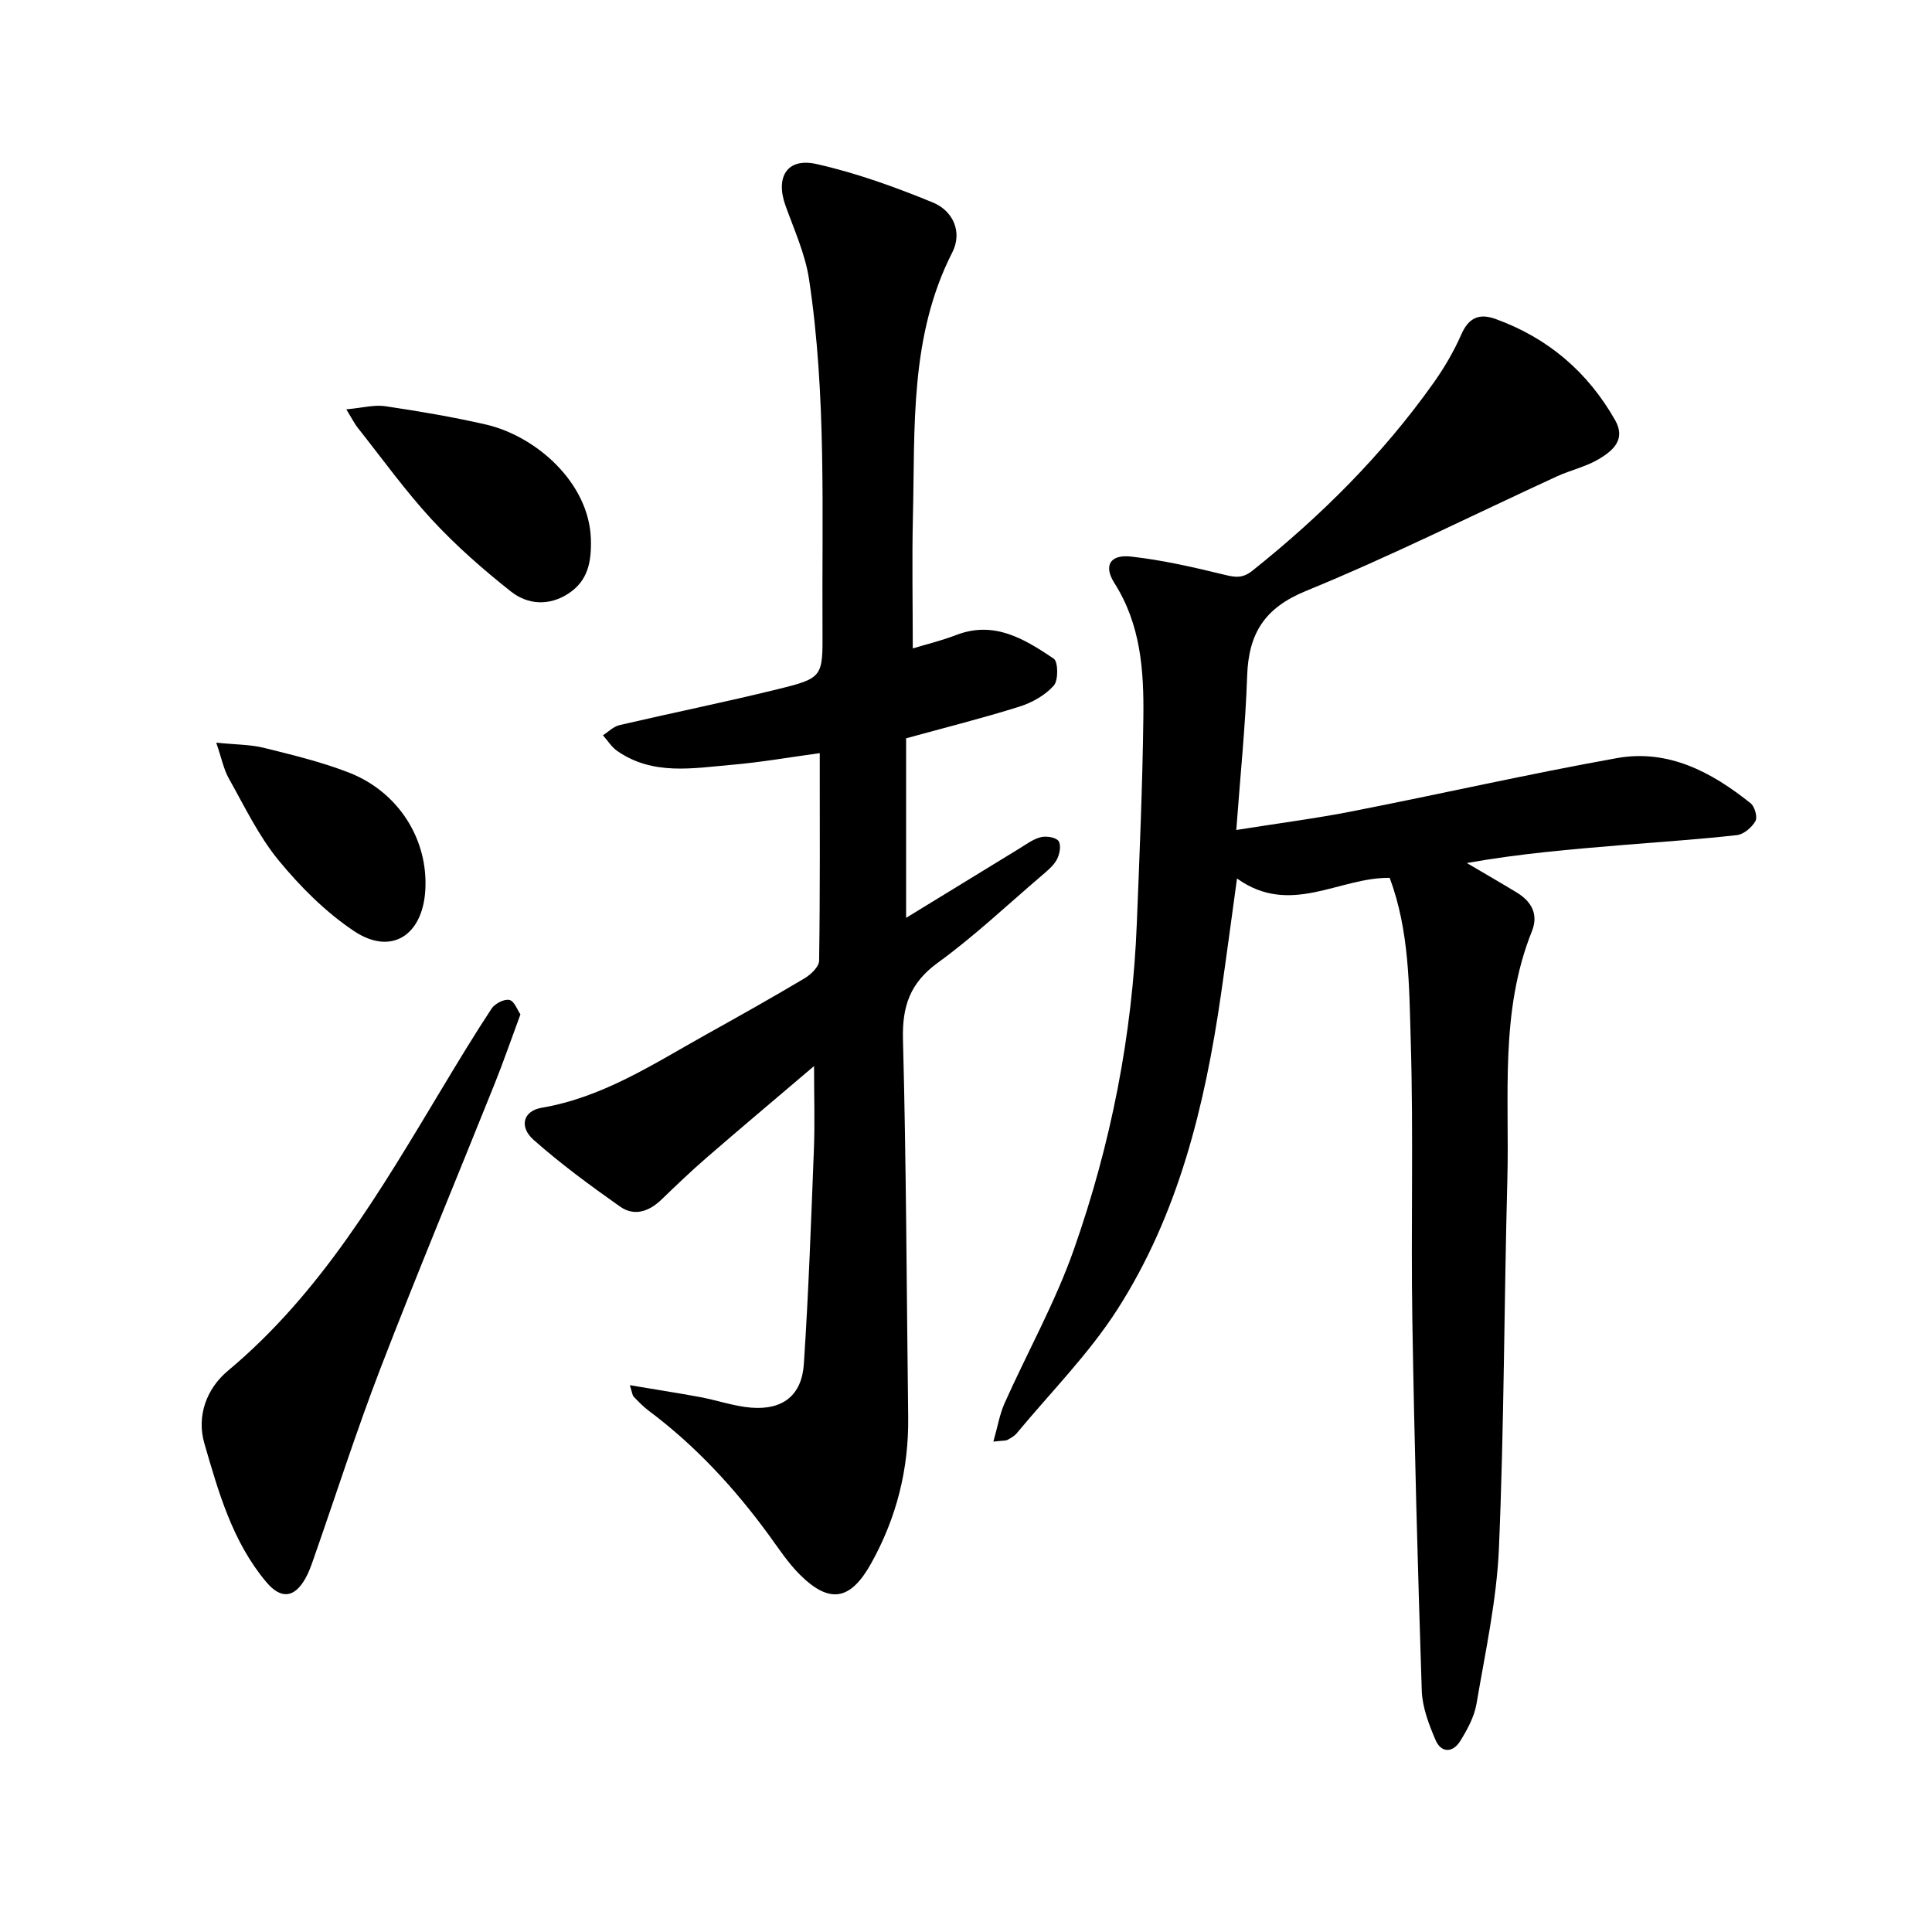 <svg enable-background="new 0 0 400 400" viewBox="0 0 400 400" xmlns="http://www.w3.org/2000/svg"><path d="m205.67 298.47c.89-3.13 1.3-5.67 2.31-7.93 4.75-10.63 10.5-20.9 14.35-31.84 7.68-21.82 12.13-44.41 13.04-67.6.56-14.19 1.18-28.39 1.35-42.59.12-9.63-.52-19.19-5.99-27.78-2.3-3.62-.9-5.98 3.42-5.5 6.48.72 12.9 2.19 19.25 3.74 2.3.56 3.84.84 5.92-.83 14.15-11.29 26.86-23.94 37.37-38.71 2.27-3.18 4.29-6.62 5.86-10.19 1.54-3.52 3.76-4.41 7.12-3.19 10.83 3.93 19.06 10.96 24.73 20.95 2.29 4.04-.53 6.35-3.38 8.05-2.67 1.59-5.85 2.28-8.7 3.59-17.3 7.95-34.34 16.51-51.94 23.71-8.63 3.53-11.87 8.85-12.17 17.57-.34 10.2-1.4 20.38-2.25 31.92 8.85-1.41 16.57-2.4 24.18-3.9 18.22-3.58 36.34-7.7 54.61-10.98 10.63-1.91 19.64 2.88 27.71 9.36.85.68 1.45 2.88.98 3.69-.75 1.3-2.41 2.73-3.82 2.89-7.81.88-15.67 1.39-23.51 2.04-10.76.89-21.52 1.79-32.42 3.74 3.44 2.03 6.91 4.02 10.33 6.1 3.05 1.85 4.55 4.51 3.15 8.01-6.7 16.68-4.63 34.22-5.09 51.49-.68 25.4-.66 50.83-1.74 76.21-.46 10.81-2.83 21.56-4.65 32.28-.46 2.69-1.9 5.33-3.37 7.7-1.52 2.44-3.93 2.51-5.1-.2-1.39-3.25-2.75-6.81-2.86-10.28-.84-25.55-1.53-51.11-1.95-76.67-.31-19.26.25-38.54-.33-57.8-.34-11.27-.26-22.75-4.36-33.77-10.45-.15-20.57 8.06-31.61.13-1.18 8.56-2.21 16.33-3.33 24.08-3.33 22.97-8.78 45.38-21.43 65.13-5.9 9.21-13.79 17.14-20.82 25.62-.48.58-1.21 1-1.89 1.37-.35.23-.87.15-2.97.39z"/><path d="m188.98 134.25c2.8-.85 5.98-1.62 9-2.78 7.89-3.04 14.15.85 20.18 4.89.93.63.99 4.51.01 5.59-1.78 1.99-4.48 3.52-7.08 4.34-7.64 2.4-15.42 4.35-23.49 6.57v37.17c8.1-4.96 15.71-9.63 23.33-14.28 1.47-.9 2.93-2.01 4.55-2.42 1.15-.29 3.15.02 3.69.81.57.83.23 2.74-.36 3.82-.72 1.33-2.04 2.38-3.23 3.4-7.08 6.05-13.88 12.49-21.4 17.95-5.77 4.19-7.41 9-7.23 15.92.69 26.03.75 52.08 1.08 78.12.14 10.82-2.42 20.94-7.69 30.37-4.27 7.65-8.59 8.41-14.76 2.27-2.43-2.42-4.35-5.37-6.39-8.17-7.11-9.74-15.21-18.51-24.9-25.76-1.13-.85-2.12-1.88-3.1-2.9-.27-.28-.29-.82-.79-2.37 5.24.88 9.9 1.6 14.54 2.46 3.55.66 7.03 1.9 10.59 2.19 6.52.52 10.47-2.53 10.9-9.05.98-14.79 1.5-29.62 2.08-44.43.21-5.44.03-10.9.03-17.24-7.7 6.56-15.01 12.69-22.22 18.94-3.22 2.79-6.3 5.74-9.37 8.7-2.56 2.47-5.62 3.53-8.56 1.46-6.16-4.34-12.26-8.82-17.9-13.81-3.09-2.74-2.16-6.01 1.65-6.66 12.64-2.14 23.07-9.03 33.91-15.08 6.89-3.84 13.77-7.7 20.54-11.73 1.3-.78 2.98-2.39 3-3.63.21-14.18.13-28.36.13-42.98-6.13.83-12.12 1.89-18.15 2.41-8.1.7-16.4 2.28-23.79-2.87-1.17-.81-1.97-2.15-2.95-3.24 1.13-.72 2.18-1.81 3.42-2.1 10.87-2.53 21.82-4.75 32.65-7.41 9.45-2.32 9.45-2.52 9.39-12.14-.15-24.29.86-48.65-2.79-72.79-.79-5.2-3.07-10.2-4.87-15.21-2.13-5.94.33-9.99 6.42-8.62 8.22 1.85 16.27 4.75 24.08 7.96 4.15 1.7 6.2 6.08 4.03 10.34-8.86 17.38-7.7 36.16-8.15 54.71-.21 8.96-.03 17.94-.03 27.28z"/><path d="m107.75 210.02c-1.96 5.29-3.55 9.91-5.37 14.44-7.85 19.59-15.99 39.07-23.58 58.77-5.04 13.08-9.3 26.46-13.94 39.69-.47 1.33-.95 2.69-1.65 3.91-2.31 4.06-5.07 4.3-8.1.69-6.99-8.33-9.87-18.59-12.8-28.68-1.63-5.62.41-11.31 4.89-15.05 19.3-16.12 31.66-37.42 44.35-58.5 3.33-5.54 6.67-11.08 10.23-16.47.69-1.04 2.62-2.04 3.69-1.79 1.03.24 1.67 2.12 2.28 2.99z"/><path d="m71.7 84.75c3.37-.31 5.79-.99 8.07-.65 6.99 1.04 13.98 2.22 20.86 3.8 10.28 2.37 21.4 12 21.71 23.82.12 4.66-.64 8.5-4.58 11.12-3.98 2.65-8.46 2.41-11.97-.37-5.78-4.57-11.39-9.49-16.38-14.89-5.54-6-10.33-12.7-15.42-19.11-.56-.72-.97-1.57-2.29-3.72z"/><path d="m44.77 153.76c4.1.42 7.07.38 9.86 1.07 5.92 1.47 11.9 2.91 17.57 5.11 10.36 4.02 16.51 13.92 15.85 24.44-.59 9.36-7.1 13.49-14.74 8.4-5.87-3.92-11.11-9.16-15.62-14.65-4.15-5.05-7.05-11.16-10.29-16.91-1.09-1.92-1.51-4.2-2.63-7.46z"/></svg>